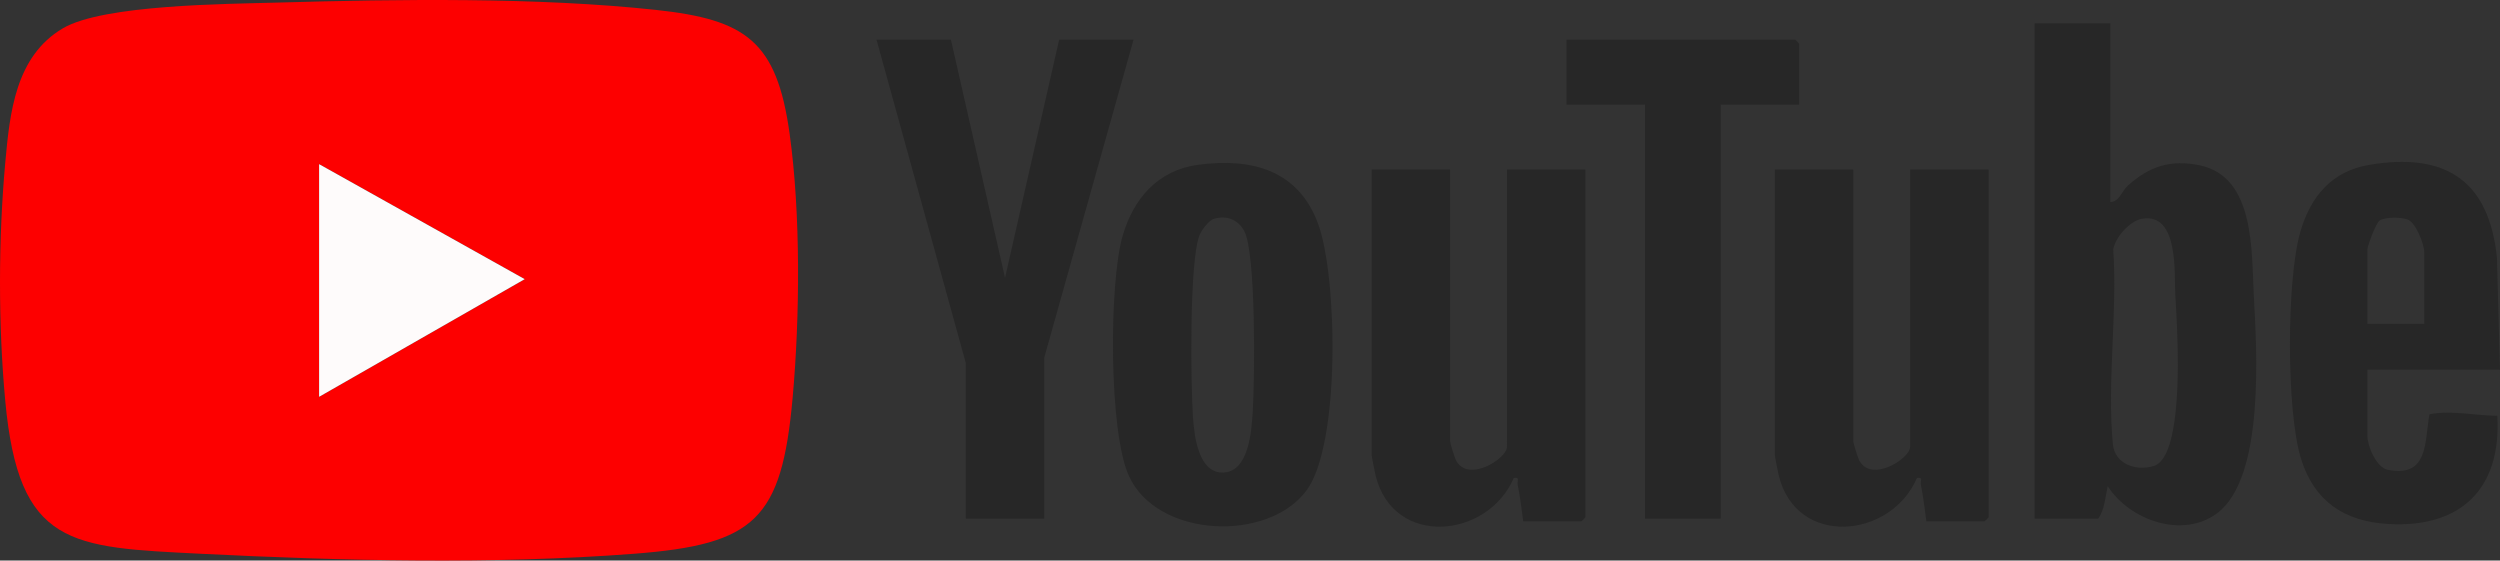 <?xml version="1.0" encoding="UTF-8"?>
<svg id="Camada_2" data-name="Camada 2" xmlns="http://www.w3.org/2000/svg" viewBox="0 0 2799.87 627.77">
  <rect x="0" y="0" width="2799.87" height="627.77" fill="#333333" stroke="none"/>
  <defs>
    <style>
      .cls-1 {
        fill: #fd0000;
      }

      .cls-2 {
        fill: #272727;
      }

      .cls-3 {
        fill: #fefbfb;
      }
    </style>
  </defs>
  <g id="Camada_1-2" data-name="Camada 1">
    <g>
      <path class="cls-2" d="M1624.08,189.88v304.55c0,1.82,5.03,18.13,6.44,20.84,13.69,26.31,57.2-1.94,57.2-14.77V189.88h87.88v389.4c0,.32-4.22,4.55-4.55,4.55h-65.15c-1.76-13.53-3.41-27.47-6.17-40.85-.86-4.16,2.97-8.89-4.41-7.65-29.18,68.08-134.92,78.2-154.74-2.85-.84-3.43-4.39-21.15-4.39-22.89V189.88h87.88Z"/>
      <path class="cls-2" d="M2075.61,189.88v304.55c0,1.82,5.03,18.13,6.44,20.84,13.69,26.31,57.2-1.94,57.2-14.77V189.88h87.88v389.4c0,.32-4.22,4.55-4.55,4.55h-65.15c-1.76-13.53-3.41-27.47-6.17-40.85-.86-4.16,2.97-8.89-4.41-7.65-29.18,68.08-134.92,78.2-154.74-2.85-.84-3.43-4.39-21.15-4.39-22.89V189.88h87.88Z"/>
      <polygon class="cls-2" points="1064.97 44.42 1125.58 311.12 1186.19 44.42 1269.53 44.42 1169.52 400.49 1169.52 580.8 1081.64 580.8 1081.64 406.55 981.64 44.42 1064.97 44.42"/>
      <path class="cls-2" d="M2799.87,414.12h-148.49v74.24c0,11.17,10.07,35.31,22.78,37.8,45.96,8.98,41.04-31.18,46.72-62.23,25.43-4.77,50.61,1.61,75.97,1.69,4.94,81.9-41.33,126.22-122.71,121.19-48.75-3.01-82.09-25.22-97.03-72.68-16.69-53.06-16.47-201.82-.65-255.24,11.61-39.23,35.25-67.29,77.21-74.31,85.14-14.25,133.97,17.48,142.77,104.16l3.42,125.37ZM2715.02,362.61v-80.31c0-8.57-9.26-32.55-18.25-36.3-6.89-2.87-25.64-3.35-31.99,1.21-3.8,2.73-13.4,28.29-13.4,32.06v83.34h63.64Z"/>
      <path class="cls-2" d="M2015,117.15h-87.88v463.65h-84.85V117.15h-87.88V44.42h256.07c.32,0,4.55,4.22,4.55,4.55v68.18Z"/>
      <g>
        <path class="cls-1" d="M311.3,2.88c134.23-3.83,290.7-6.08,423.34,8.22,100.69,10.85,135.2,34.89,149.63,138.25,12.58,90.1,11.61,205.82,3.4,296.57-12.3,135.84-41.99,163.8-177.28,174.24-157.29,12.13-327.6,7.93-484.86.06-146.67-7.34-204.52-7.77-219.65-171.27-7.93-85.63-7.75-181.02,0-266.63C10.95,126.22,17.26,63.06,70.41,31.7,115.59,5.05,254.44,4.51,311.3,2.88ZM357.38,444.43l230.3-131.78-230.3-128.83v260.61Z"/>
        <polygon class="cls-3" points="357.38 444.43 357.38 183.82 587.68 312.64 357.38 444.43"/>
      </g>
    </g>
    <path class="cls-2" d="M1341.52,184.6c60.54-8.19,112.93,5.97,134.89,66.58,21.54,59.44,24.91,246.07-12.95,297.79-43,58.75-167.36,53.78-199.18-15.97-22.61-49.55-22.3-216.18-6.97-268.98,12.05-41.51,39.49-73.38,84.21-79.43ZM1359.54,245.07c-5.52,1.64-13.4,12.09-15.79,17.51-12.01,27.3-10.2,168.37-7.68,204.7,1.45,20.97,6.11,63.79,34.79,61.89,27.85-1.84,30.77-46.54,32.13-67.95,2.23-35.12,3.94-178-9.63-202.75-6.93-12.65-19.85-17.57-33.82-13.4Z"/>
    <path class="cls-2" d="M2363.49,26.24v200.01c9.96-.12,12.75-12.2,19.56-18.32,24.03-21.63,47.79-29.57,80.62-22.76,62.16,12.89,57.83,97.22,60.46,145.6,3.28,60.2,12.67,203.72-40.96,243.96-38.82,29.12-98.21,7.84-122.68-30.28-2.59,11.81-3.45,26.87-10.64,36.36h-71.21V26.24h84.85ZM2399.11,244.95c-13.64,2.26-30.29,20.94-32.39,34.52,4.89,69.75-7.15,149.68-.38,218.18,2.18,22.04,25.95,30.42,45.81,24.2,12.08-3.78,17.76-22.82,20.28-34.25,9.74-44.28,6.61-111.51,3.83-156.84-1.44-23.48,4.38-92.67-37.14-85.81Z"/>
  </g>
</svg>